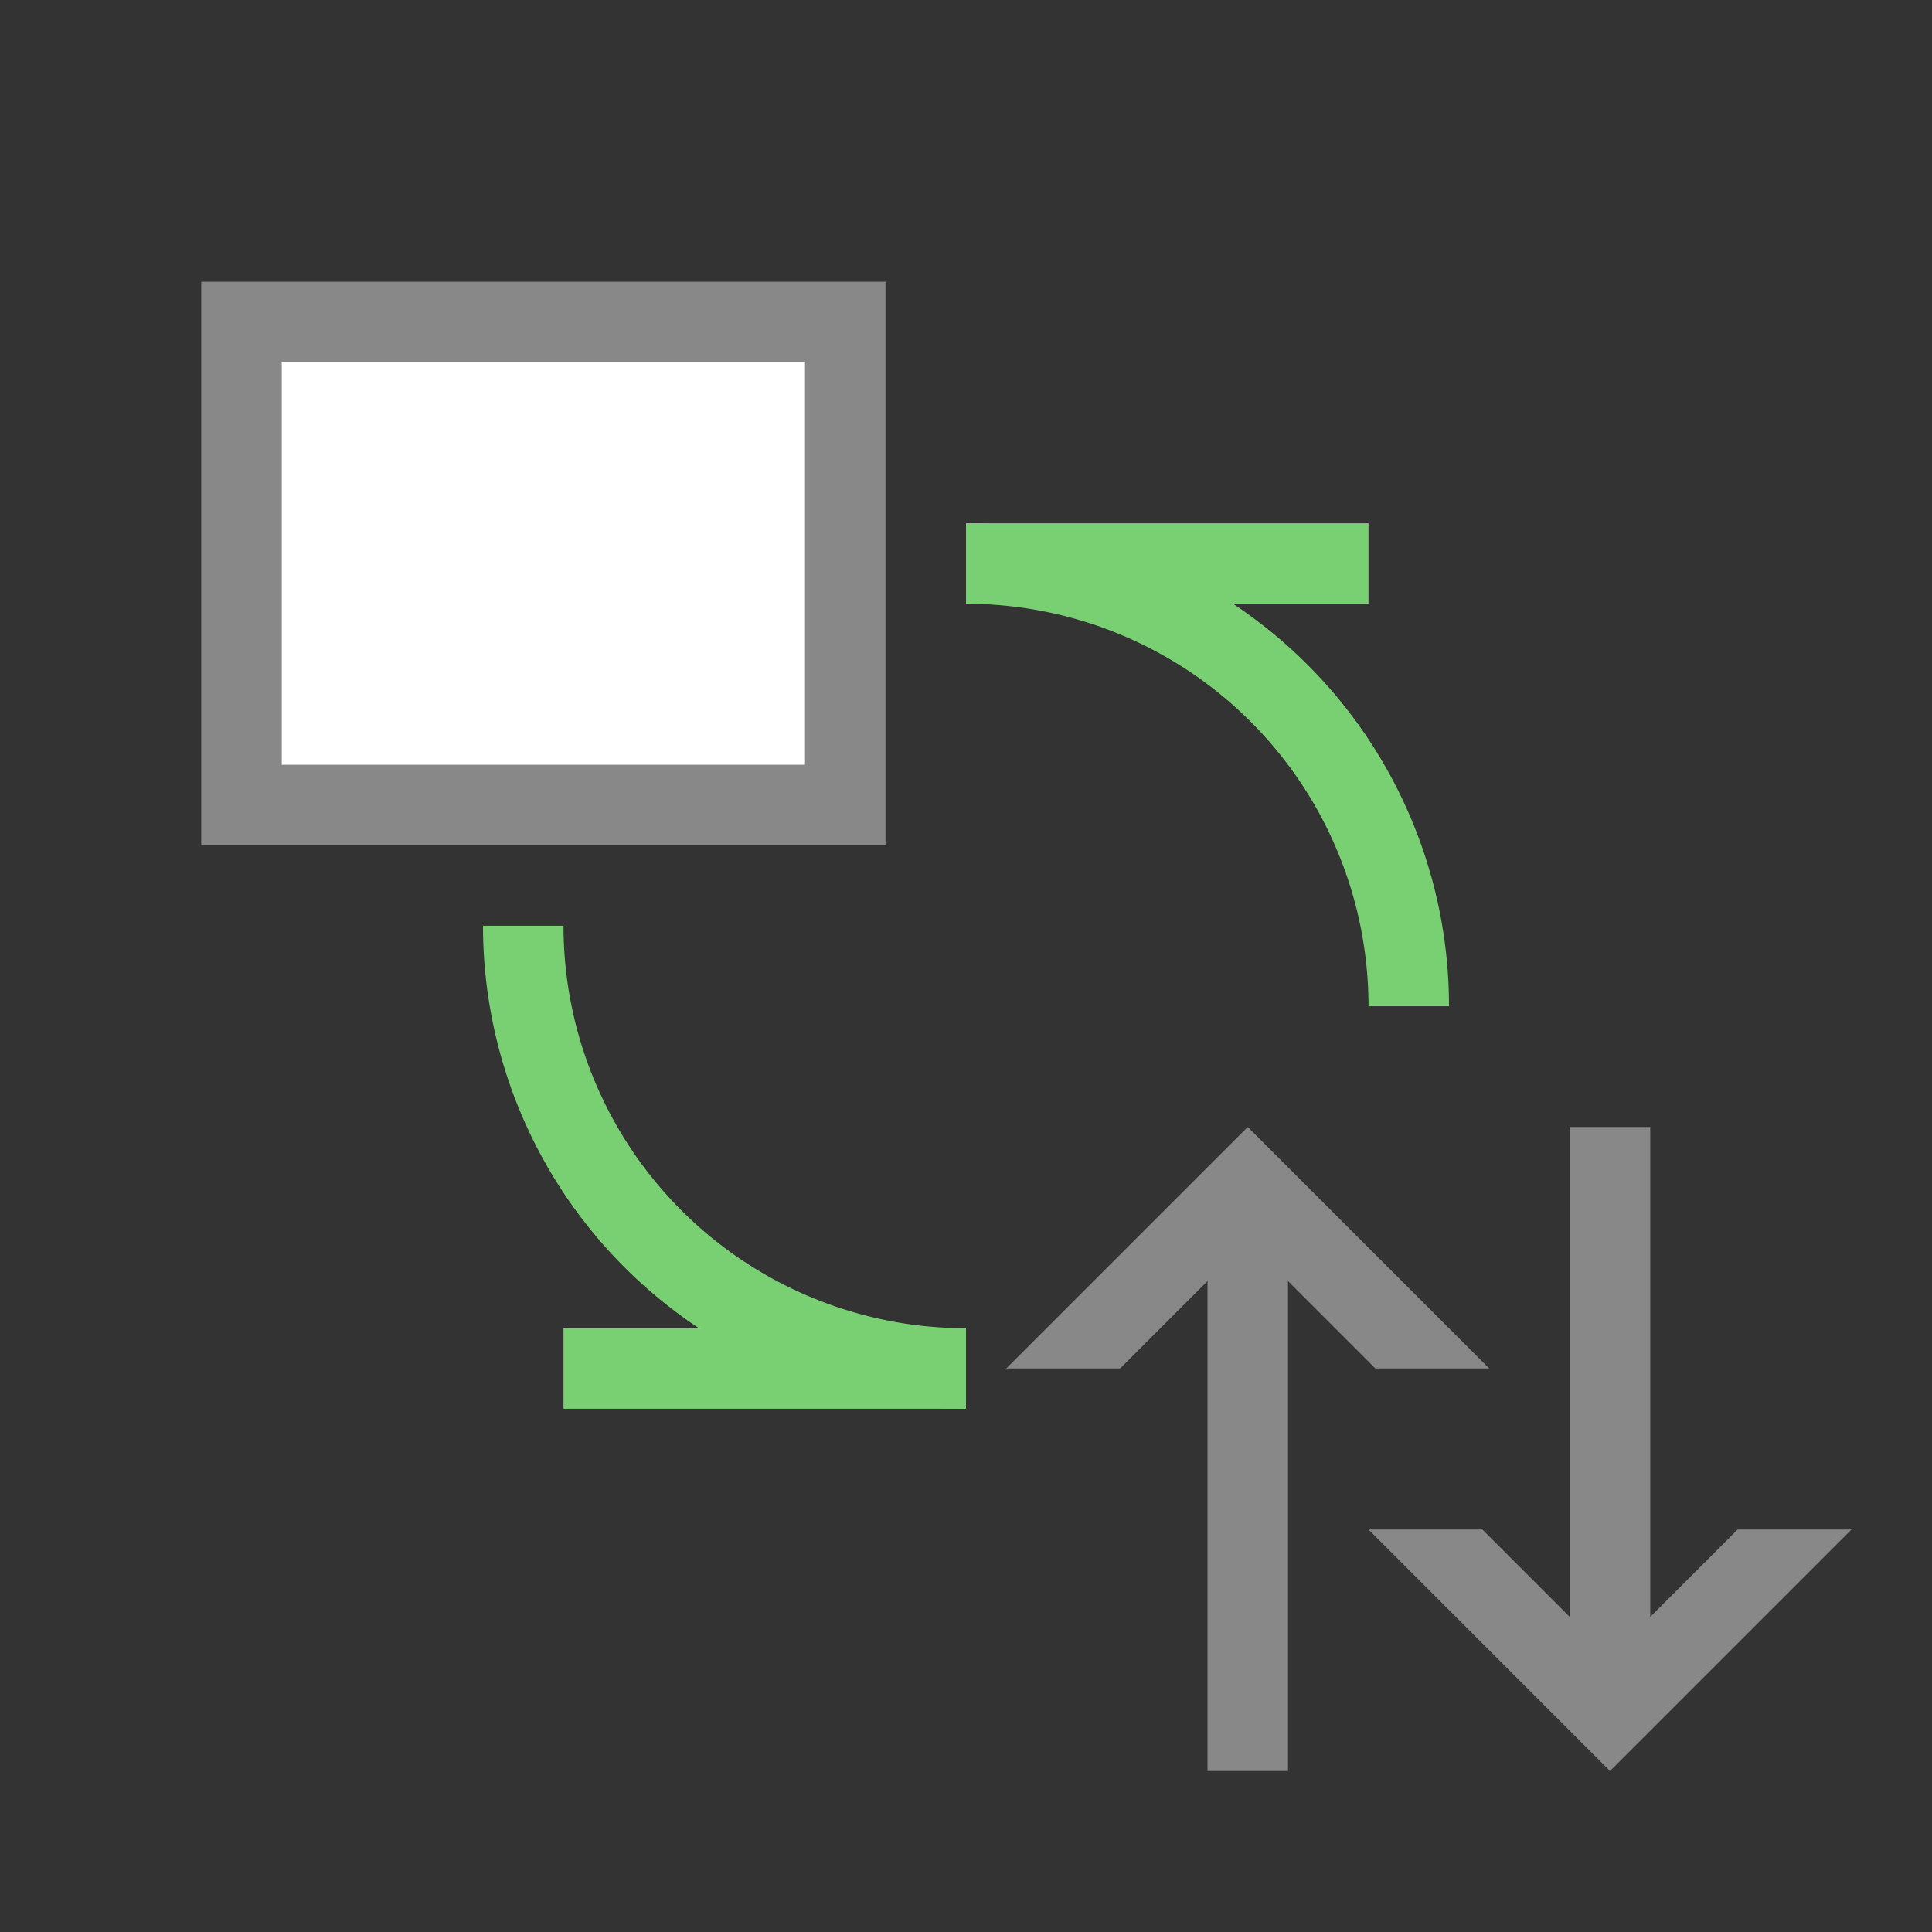 <svg viewBox="0 0 48 48" xmlns="http://www.w3.org/2000/svg">
 <rect x="0" y="0" width="48" height="48" fill="#333333" stroke="none"/>
 <path transform="matrix(1 0 0 -1 0 0)" style="stroke-dasharray:none;stroke-opacity:1;fill:none;opacity:1;stroke-miterlimit:4;stroke:#79d073;stroke-linecap:butt;stroke-linejoin:miter;stroke-width:2;stroke-dashoffset:0" d="M 35 -25 A 11 11 0 0 1 24 -14"/>
 <path transform="matrix(-1 0 0 1 0 0)" style="stroke-dasharray:none;stroke-opacity:1;fill:none;opacity:1;stroke-miterlimit:4;stroke:#79d073;stroke-linecap:butt;stroke-linejoin:miter;stroke-width:2;stroke-dashoffset:0" d="M -13 23 A 11 11 0 0 1 -24 34"/>
 <path style="stroke-dasharray:none;stroke-opacity:1;fill:none;stroke-miterlimit:4;stroke:#79d073;stroke-linecap:butt;stroke-linejoin:miter;stroke-width:2" d="m 24 14 10 0"/>
 <path style="stroke-dasharray:none;stroke-opacity:1;fill:none;stroke-miterlimit:4;stroke:#79d073;stroke-linecap:butt;stroke-linejoin:miter;stroke-width:2" d="m 14 34 10 0"/>
 <rect width="15" y="8" style="stroke-dasharray:none;stroke-opacity:1;fill:#fff;opacity:1;stroke-miterlimit:4;fill-opacity:1;stroke:#888;fill-rule:nonzero;stroke-linecap:butt;stroke-linejoin:miter;stroke-width:2;stroke-dashoffset:0" x="6" height="12"/>
 <path style="visibility:visible;shape-rendering:auto;color-interpolation-filters:linearRGB;fill:#888;opacity:1;image-rendering:auto;fill-opacity:1;text-rendering:auto;stroke:none;display:inline;color:#000;fill-rule:nonzero;color-rendering:auto;color-interpolation:sRGB" d="m 31 28 l -6 6 l 2.828 0 l 3.172 -3.172 l 3.172 3.172 l 2.828 0 l -6 -6 z"/>
 <rect width="2" y="30" style="fill:#888;opacity:1;fill-opacity:1;stroke:none;fill-rule:nonzero" x="30" height="14"/>
 <path style="visibility:visible;shape-rendering:auto;color-interpolation-filters:linearRGB;fill:#888;opacity:1;image-rendering:auto;fill-opacity:1;text-rendering:auto;stroke:none;display:inline;color:#000;fill-rule:nonzero;color-rendering:auto;color-interpolation:sRGB" d="m 40 44 -6 -6 2.828 0 3.172 3.172 3.172 -3.172 2.828 0 -6 6 z"/>
 <rect transform="matrix(1 0 0 -1 0 0)" height="14" y="-42" x="39" width="2" style="fill:#888;opacity:1;fill-opacity:1;stroke:none;fill-rule:nonzero"/>
</svg>
